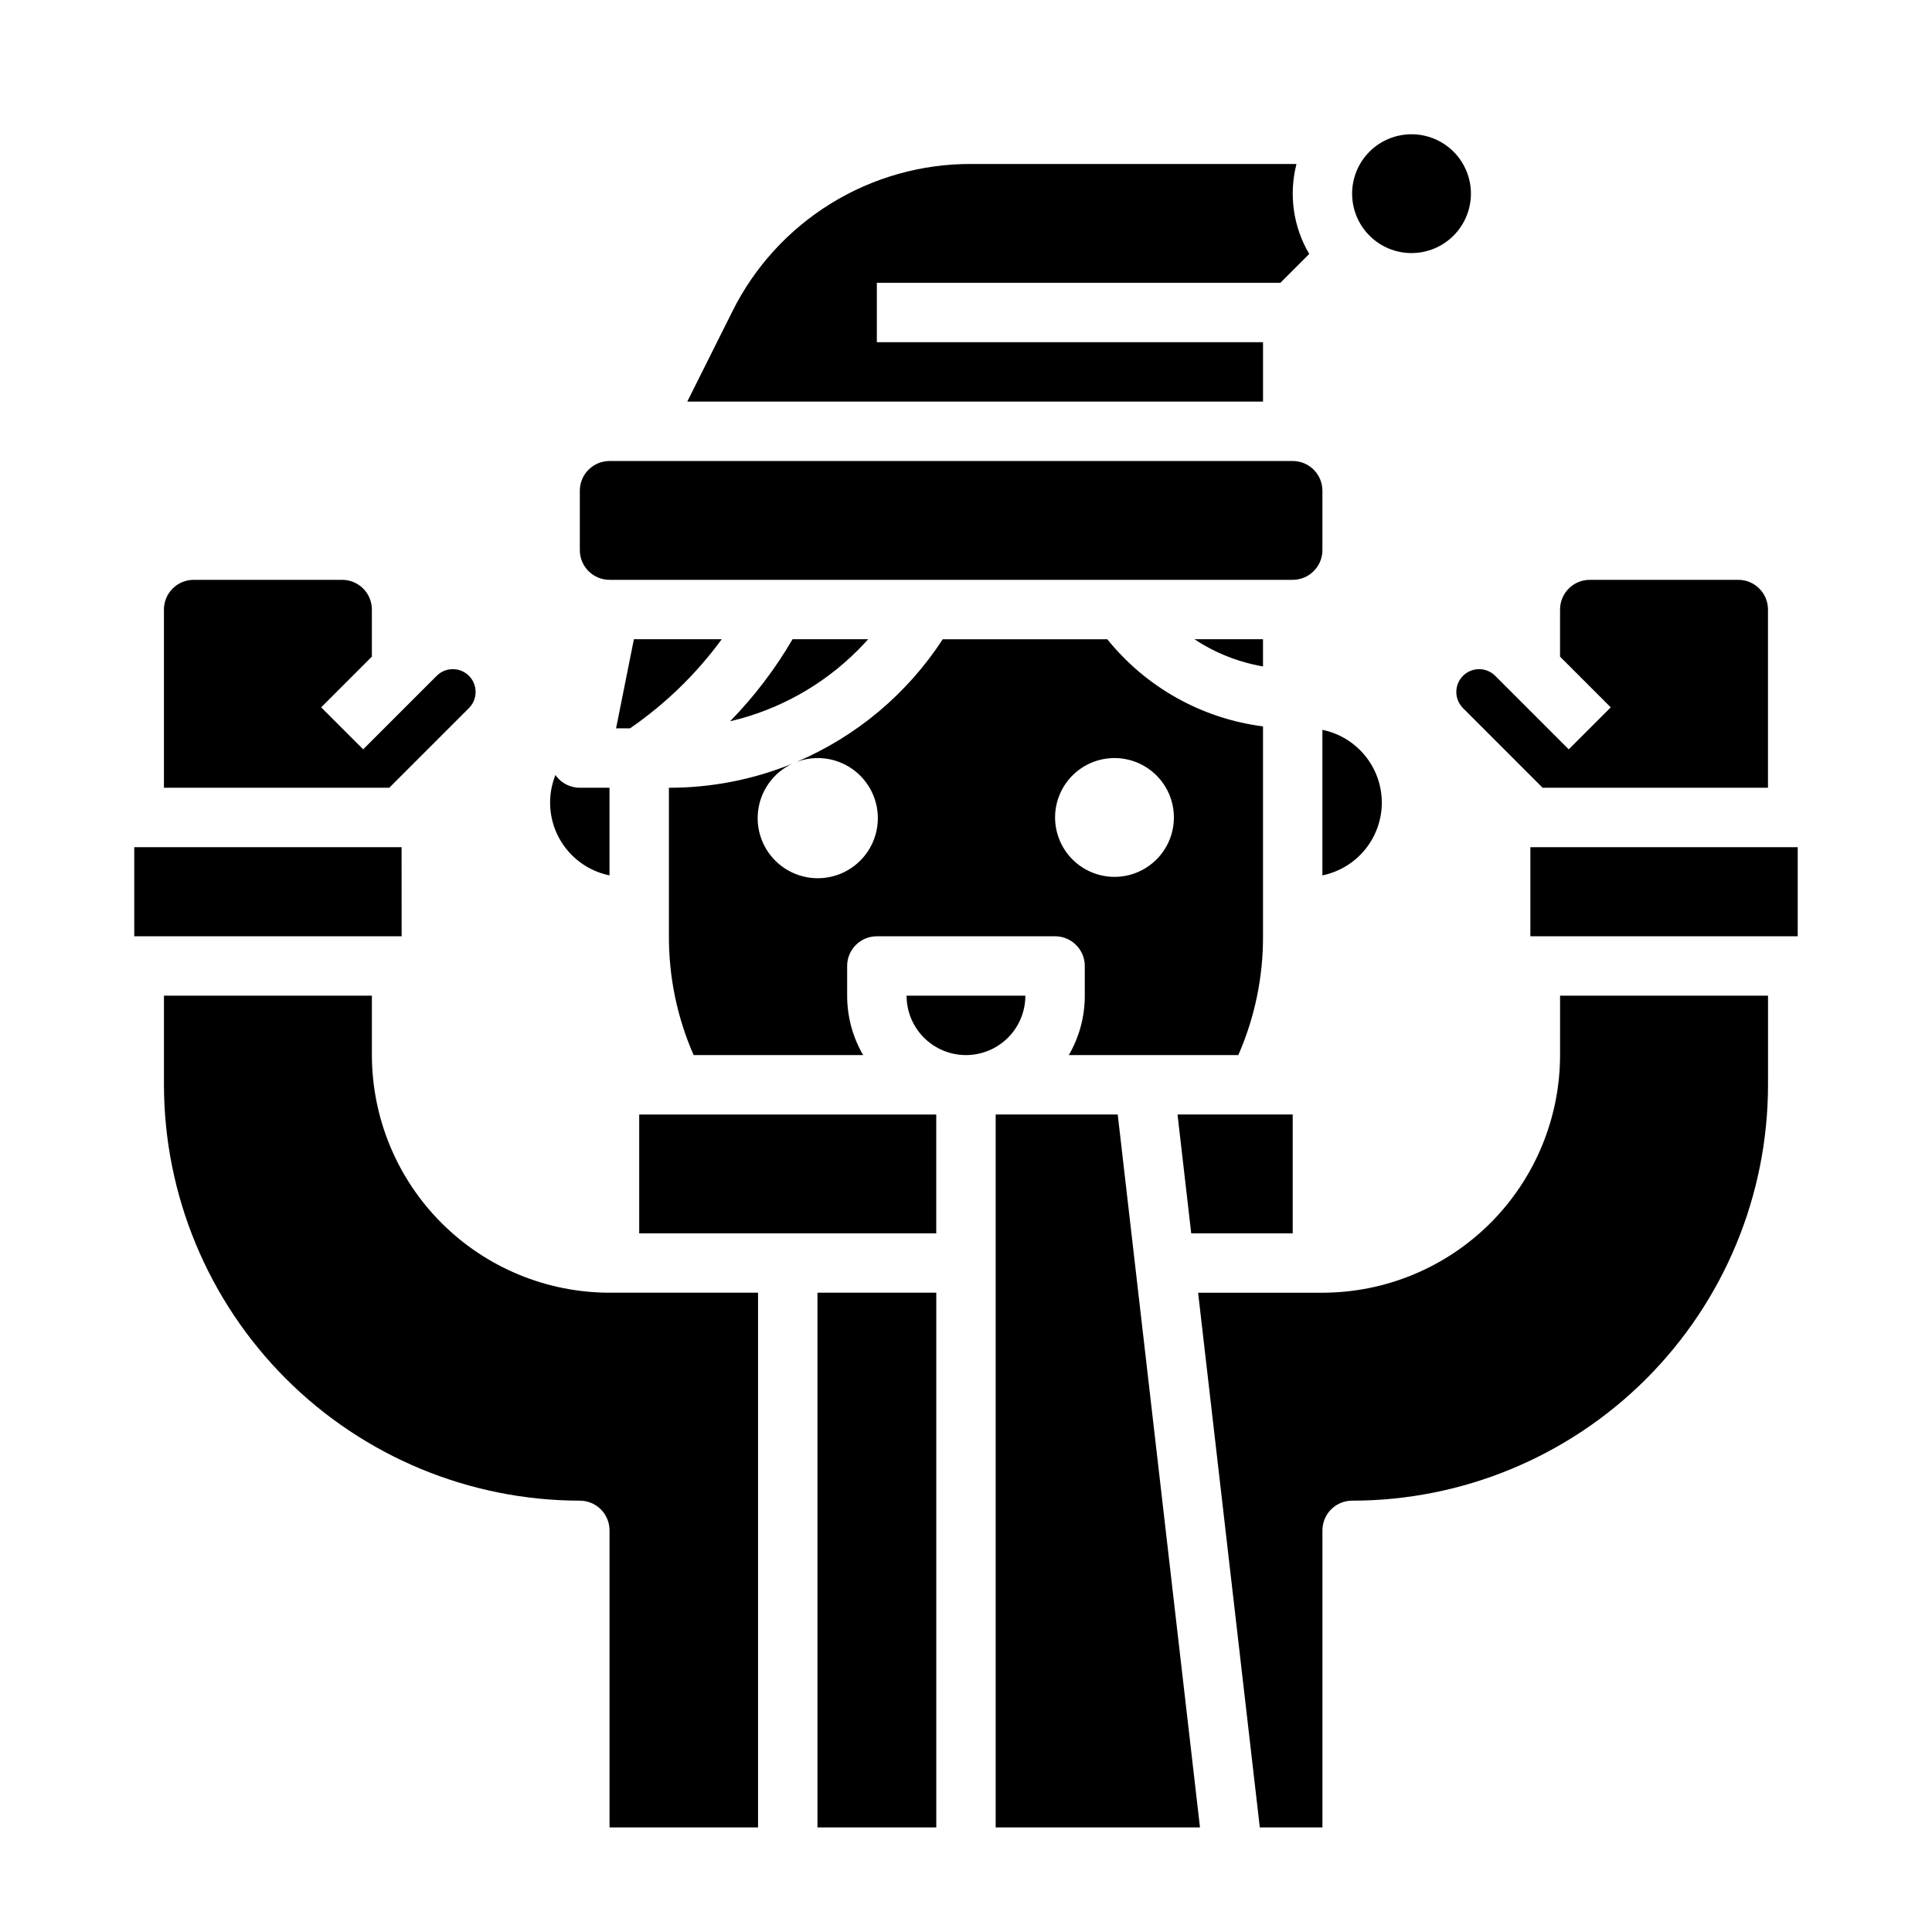 <?xml version="1.0" encoding="UTF-8"?>
<!-- Uploaded to: ICON Repo, www.svgrepo.com, Generator: ICON Repo Mixer Tools -->
<svg fill="#000000" width="800px" height="800px" version="1.1" viewBox="144 144 512 512" xmlns="http://www.w3.org/2000/svg">
 <path d="m310.96 337.02h-3.695l4.723-23.617h23.285-0.004c-6.723 9.18-14.938 17.164-24.309 23.617zm120.52 70.848v-7.871c0-2.09-0.832-4.09-2.309-5.566-1.477-1.477-3.477-2.309-5.566-2.309h-47.23c-4.348 0-7.871 3.527-7.871 7.875v7.871c-0.004 5.531 1.457 10.961 4.234 15.742h-44.918c-4.352-9.926-6.582-20.648-6.551-31.488v-39.359c11.215 0.016 22.324-2.152 32.715-6.379-5.094 2.375-8.555 7.254-9.117 12.844-0.559 5.59 1.867 11.059 6.387 14.398 4.516 3.336 10.457 4.047 15.637 1.871 5.176-2.18 8.824-6.926 9.598-12.488 0.773-5.562-1.441-11.121-5.828-14.629-4.387-3.508-10.297-4.445-15.555-2.469 15.855-6.746 29.34-18.062 38.734-32.508h43.602c10.258 12.738 25.047 21.016 41.27 23.098v55.621c0.035 10.84-2.195 21.562-6.551 31.488h-44.914c2.777-4.781 4.238-10.215 4.234-15.742zm7.871-31.488c4.176 0 8.18-1.66 11.133-4.613 2.953-2.949 4.609-6.957 4.609-11.133s-1.656-8.18-4.609-11.133c-2.953-2.949-6.957-4.609-11.133-4.609s-8.18 1.66-11.133 4.609c-2.953 2.953-4.613 6.957-4.613 11.133 0.008 4.176 1.668 8.176 4.617 11.129 2.953 2.953 6.953 4.613 11.129 4.617zm-65.281-62.977h-20.031c-4.609 7.898-10.172 15.203-16.559 21.746 12.84-2.996 24.582-9.539 33.887-18.879 0.934-0.93 1.828-1.891 2.703-2.867zm112.51 157.44v-31.488h-30.527l3.633 31.488zm-7.871-157.44h-18.164c5.488 3.637 11.676 6.09 18.164 7.207zm15.742-23.617v-15.742c-0.004-4.348-3.523-7.867-7.871-7.871h-181.05c-4.348 0.004-7.867 3.523-7.871 7.871v15.742c0.004 4.348 3.523 7.867 7.871 7.875h181.05c4.348-0.008 7.867-3.527 7.871-7.875zm58.363 62.977h59.719v-47.23c-0.004-4.348-3.527-7.867-7.871-7.871h-39.359c-4.348 0.004-7.867 3.523-7.875 7.871v12.484l13.438 13.438-11.133 11.133-19.484-19.484h0.004c-1.281-1.281-3.066-1.918-4.871-1.742-1.801 0.18-3.426 1.156-4.434 2.664-1.59 2.398-1.273 5.586 0.758 7.625zm-151.41-165.31c-13.164-0.047-26.082 3.602-37.281 10.523-11.203 6.922-20.238 16.844-26.086 28.641l-11.906 23.812h152.58v-15.742h-102.34v-15.746h106.95l7.633-7.637 0.004 0.004c-4.246-7.188-5.461-15.77-3.379-23.855zm108.79 169.25c-0.008-4.535-1.574-8.93-4.441-12.441-2.871-3.516-6.859-5.934-11.305-6.848v38.574c4.445-0.914 8.434-3.332 11.305-6.844 2.867-3.512 4.434-7.906 4.441-12.441zm23.617-161.38c0-4.176-1.66-8.18-4.613-11.133-2.953-2.949-6.957-4.609-11.133-4.609s-8.18 1.66-11.133 4.609c-2.953 2.953-4.609 6.957-4.609 11.133s1.656 8.184 4.609 11.133c2.953 2.953 6.957 4.613 11.133 4.613 4.176-0.004 8.176-1.664 11.129-4.617 2.949-2.953 4.609-6.953 4.617-11.129zm-346.37 110.21v47.23h59.715l21.117-21.117v0.004c2.031-2.043 2.348-5.231 0.754-7.629-1.004-1.504-2.633-2.481-4.434-2.66-1.801-0.18-3.59 0.461-4.867 1.742l-19.48 19.48-11.137-11.129 13.438-13.441v-12.48c-0.004-4.348-3.527-7.867-7.871-7.871h-39.363c-4.344 0.004-7.867 3.523-7.871 7.871zm104.12 44.352c-0.133-0.16-0.25-0.332-0.367-0.504-2.172 5.414-1.828 11.516 0.938 16.656 2.766 5.137 7.672 8.781 13.391 9.949v-23.223h-7.871c-2.359 0-4.594-1.059-6.09-2.883zm21.832 120.96h78.719v-31.488h-78.719zm102.34-62.977h-31.488c0 5.625 3 10.82 7.871 13.633s10.875 2.812 15.746 0 7.871-8.008 7.871-13.633zm141.7 15.742c-0.016 16.699-6.66 32.707-18.465 44.512-11.805 11.805-27.812 18.445-44.512 18.465h-32.949l16.352 141.7h16.598v-78.723c0-4.348 3.527-7.871 7.875-7.871 29.227-0.004 57.258-11.613 77.926-32.281 20.668-20.668 32.277-48.699 32.281-77.926v-23.617h-55.105zm-7.871-31.488h70.848v-23.613h-70.848zm-141.7 47.234v188.93h54.145l-21.801-188.93zm-165.31-15.746v-15.742h-55.105v23.617c0.035 29.219 11.656 57.23 32.316 77.891 20.66 20.66 48.672 32.281 77.895 32.316 2.086 0 4.09 0.828 5.566 2.305 1.473 1.477 2.305 3.481 2.305 5.566v78.719h39.359v-141.7h-39.359c-16.699-0.02-32.703-6.66-44.512-18.465-11.805-11.805-18.445-27.812-18.465-44.512zm7.883-31.488-0.012-23.613h-70.848v23.617h70.859zm110.2 236.16h31.488v-141.7h-31.488z"/>
</svg>